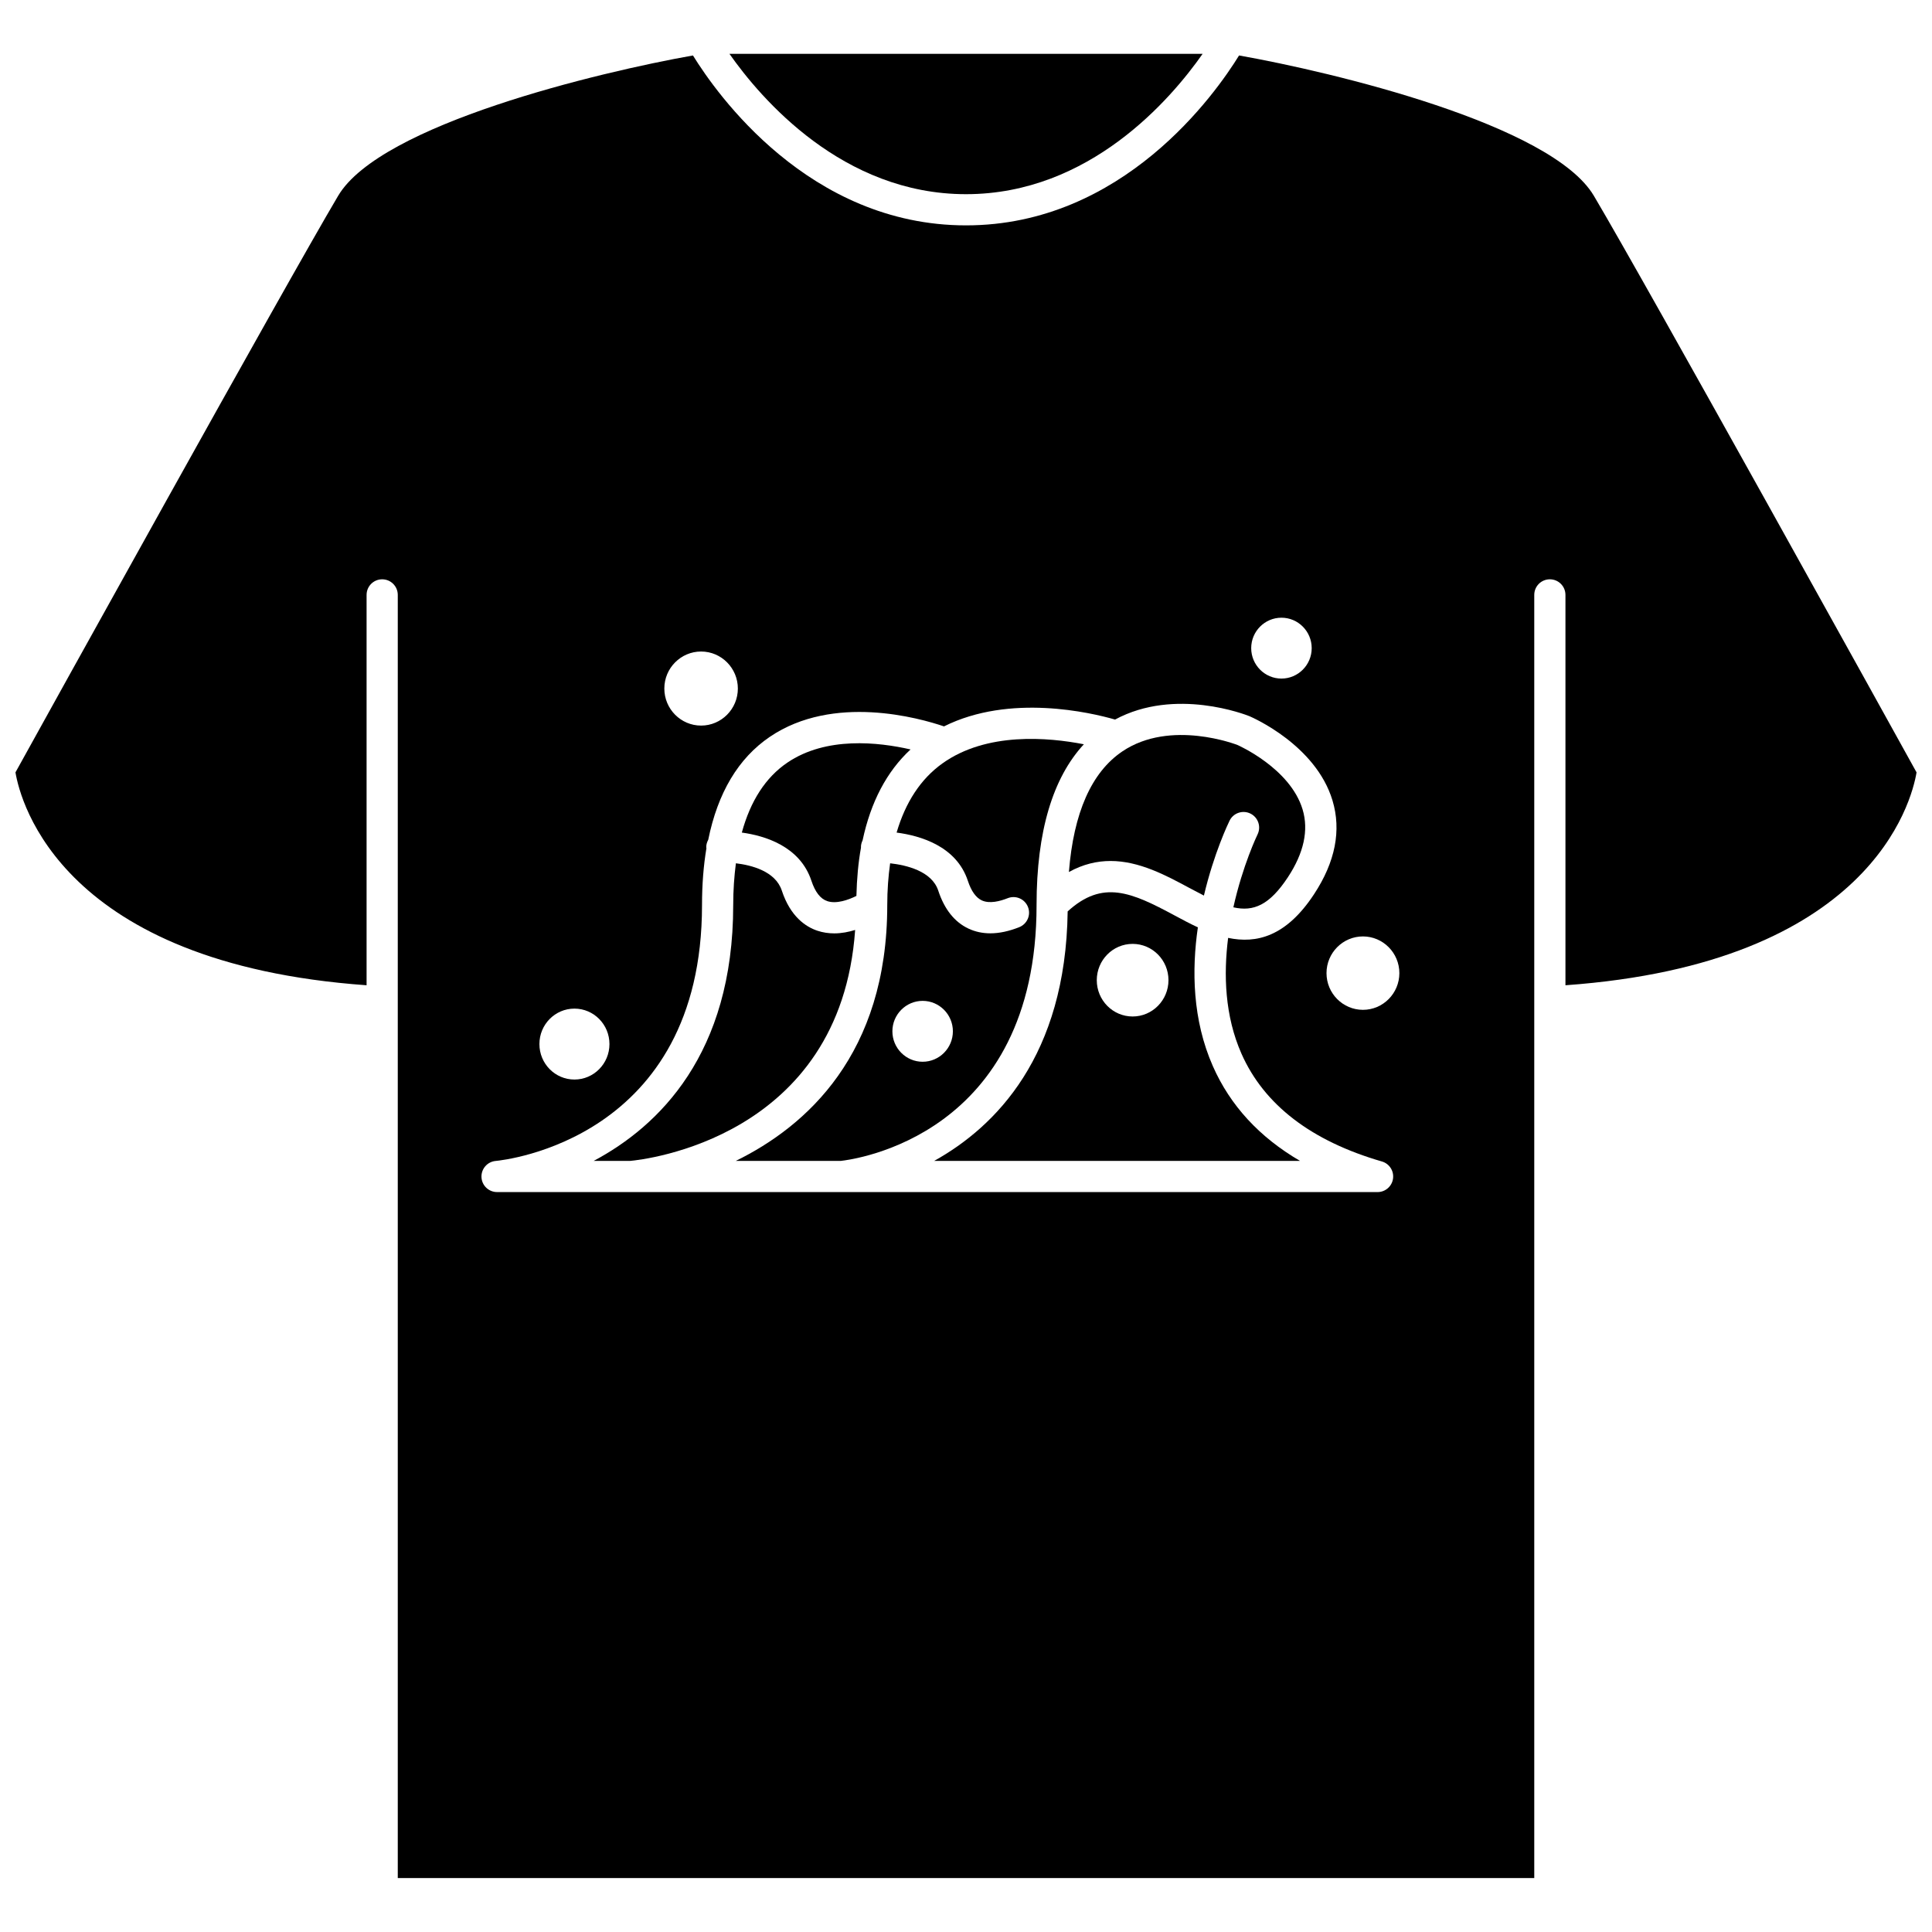 <?xml version="1.0" encoding="UTF-8"?>
<!-- Uploaded to: SVG Repo, www.svgrepo.com, Generator: SVG Repo Mixer Tools -->
<svg width="800px" height="800px" version="1.1" viewBox="144 144 512 512" xmlns="http://www.w3.org/2000/svg">
 <defs>
  <clipPath id="a">
   <path d="m148.09 158h503.81v484h-503.81z"/>
  </clipPath>
 </defs>
 <path d="m418.7 383.86v-0.094-0.031c0.02-19.367 4.273-33.559 12.535-42.496-9.41-1.84-25.801-3.309-37.527 5.102-5.731 4.117-9.742 10.273-12.098 18.301 6.215 0.809 15.852 3.562 18.887 12.793 0.891 2.711 2.133 4.449 3.676 5.172 2.066 0.969 4.879 0.219 6.879-0.578 2.125-0.84 4.523 0.191 5.367 2.316 0.844 2.121-0.195 4.523-2.316 5.367-2.723 1.082-5.281 1.629-7.656 1.629-2.07 0-4-0.418-5.769-1.242-3.699-1.727-6.402-5.117-8.031-10.078-1.711-5.207-8.523-6.769-12.754-7.238-0.48 3.445-0.762 7.117-0.762 11.086 0 39.492-21.422 58.613-40.145 67.785h27.805c3.441-0.371 51.91-6.625 51.91-67.793zm-30.191 41.516c-4.422 0-8.016-3.621-8.016-8.07 0-4.445 3.594-8.066 8.016-8.066s8.016 3.621 8.016 8.066c0 4.449-3.594 8.07-8.016 8.07z"/>
 <path d="m438.3 372.17c7.609 0 14.66 3.789 20.859 7.125 1.371 0.738 2.66 1.418 3.891 2.043 2.648-11.227 6.465-19.176 6.801-19.855 1.008-2.051 3.492-2.883 5.527-1.875 2.047 1.008 2.887 3.484 1.883 5.531-0.078 0.156-3.934 8.156-6.406 19.309 5.371 1.219 9.594-0.602 14.465-7.996 4.219-6.414 5.527-12.441 3.887-17.922-3.289-10.969-17.148-17.047-17.289-17.109-0.09-0.031-17.723-6.934-30.508 1.723-8.16 5.523-12.898 16.254-14.141 31.949 3.785-2.094 7.473-2.922 11.031-2.922z"/>
 <path d="m370.62 390.45c-1.691 0.52-3.559 0.906-5.527 0.906-1.473 0-2.984-0.207-4.484-0.707-3.031-1.016-7.133-3.688-9.418-10.629-1.699-5.164-8.078-6.75-12.172-7.238-0.441 3.441-0.711 7.098-0.711 11.082 0 39.48-19.73 58.609-36.973 67.785h9.684c3.418-0.301 55.723-5.938 59.602-61.199z"/>
 <path d="m465.42 426.54c-5.43-12.316-5.609-25.504-3.973-36.777-2.141-1-4.215-2.113-6.203-3.18-11.41-6.137-19.031-9.523-28.301-1.055-0.516 38.359-19.109 57.074-35.383 66.125h96.965c-10.762-6.277-18.504-14.676-23.105-25.113zm-21.262-13.16c-5.246 0-9.5-4.305-9.5-9.621 0-5.312 4.25-9.621 9.5-9.621 5.246 0 9.5 4.305 9.5 9.621-0.008 5.309-4.258 9.621-9.5 9.621z"/>
 <path d="m359.04 377.43c0.973 2.953 2.371 4.758 4.172 5.367 2.422 0.836 5.656-0.324 7.746-1.371 0.113-4.555 0.492-8.844 1.211-12.793 0-0.016-0.008-0.027-0.008-0.043-0.023-0.688 0.16-1.312 0.438-1.898 2.16-10.145 6.379-18.219 12.703-24.082-8.488-1.945-22.371-3.504-32.676 3.512-5.742 3.914-9.742 10.137-12.035 18.516 6.074 0.828 15.422 3.609 18.449 12.793z"/>
 <g clip-path="url(#a)">
  <path d="m566.39 195.89c-11.227-18.953-69.18-32.789-94.027-37.191-6.172 10.023-30.711 45.027-72.359 45.027-41.645 0-66.188-35.004-72.363-45.027-24.84 4.402-82.797 18.238-94.027 37.191-14.227 24.02-78.266 139.7-85.516 152.8 1.328 7.867 12.297 50.633 93.051 56.414v-103.45c0-2.285 1.848-4.133 4.133-4.133s4.133 1.848 4.133 4.133v340.05h301.18v-340.05c0-2.285 1.848-4.133 4.133-4.133s4.133 1.848 4.133 4.133v103.45c80.711-5.777 91.711-48.5 93.047-56.414-7.254-13.113-71.285-128.79-85.516-152.8zm-82.793 111.81c4.422 0 8.016 3.621 8.016 8.066 0 4.445-3.594 8.066-8.016 8.066s-8.016-3.621-8.016-8.066c0-4.449 3.594-8.066 8.016-8.066zm-153.8 8.961c5.375 0 9.742 4.402 9.742 9.812 0 5.418-4.371 9.816-9.742 9.816-5.371 0-9.742-4.402-9.742-9.816-0.004-5.41 4.367-9.812 9.742-9.812zm-33.566 94.633c5.129 0 9.281 4.207 9.281 9.398 0 5.191-4.156 9.398-9.281 9.398-5.129 0-9.281-4.207-9.281-9.398-0.004-5.188 4.152-9.398 9.281-9.398zm212.85 48.617h-233.36c-2.207 0-4.023-1.734-4.125-3.941-0.098-2.207 1.555-4.102 3.75-4.305 2.234-0.207 54.695-5.734 54.695-67.801 0-5.445 0.398-10.469 1.168-15.078-0.004-0.066-0.043-0.121-0.047-0.188-0.027-0.754 0.199-1.426 0.527-2.047 2.512-12.391 7.926-21.582 16.316-27.281 16.867-11.441 39.664-4.981 46.164-2.769 17.465-8.73 38.965-3.648 45.332-1.809 15.969-8.633 34.773-1.23 35.605-0.898 0.781 0.332 17.582 7.637 22.012 22.316 2.398 7.941 0.754 16.312-4.891 24.879-7.418 11.273-15.289 13.129-22.762 11.559-1.227 9.695-0.898 20.656 3.531 30.68 5.988 13.547 18.512 23.164 37.227 28.578 1.98 0.574 3.227 2.512 2.941 4.555-0.289 2.035-2.035 3.551-4.09 3.551zm-3.887-48.293c-5.324 0-9.656-4.363-9.656-9.727s4.332-9.727 9.656-9.727c5.32 0 9.652 4.363 9.652 9.727s-4.328 9.727-9.652 9.727z"/>
 </g>
 <path d="m400 195.46c32.797 0 54.355-25.266 62.703-37.188h-125.39c8.379 11.926 29.984 37.188 62.691 37.188z"/>
</svg>